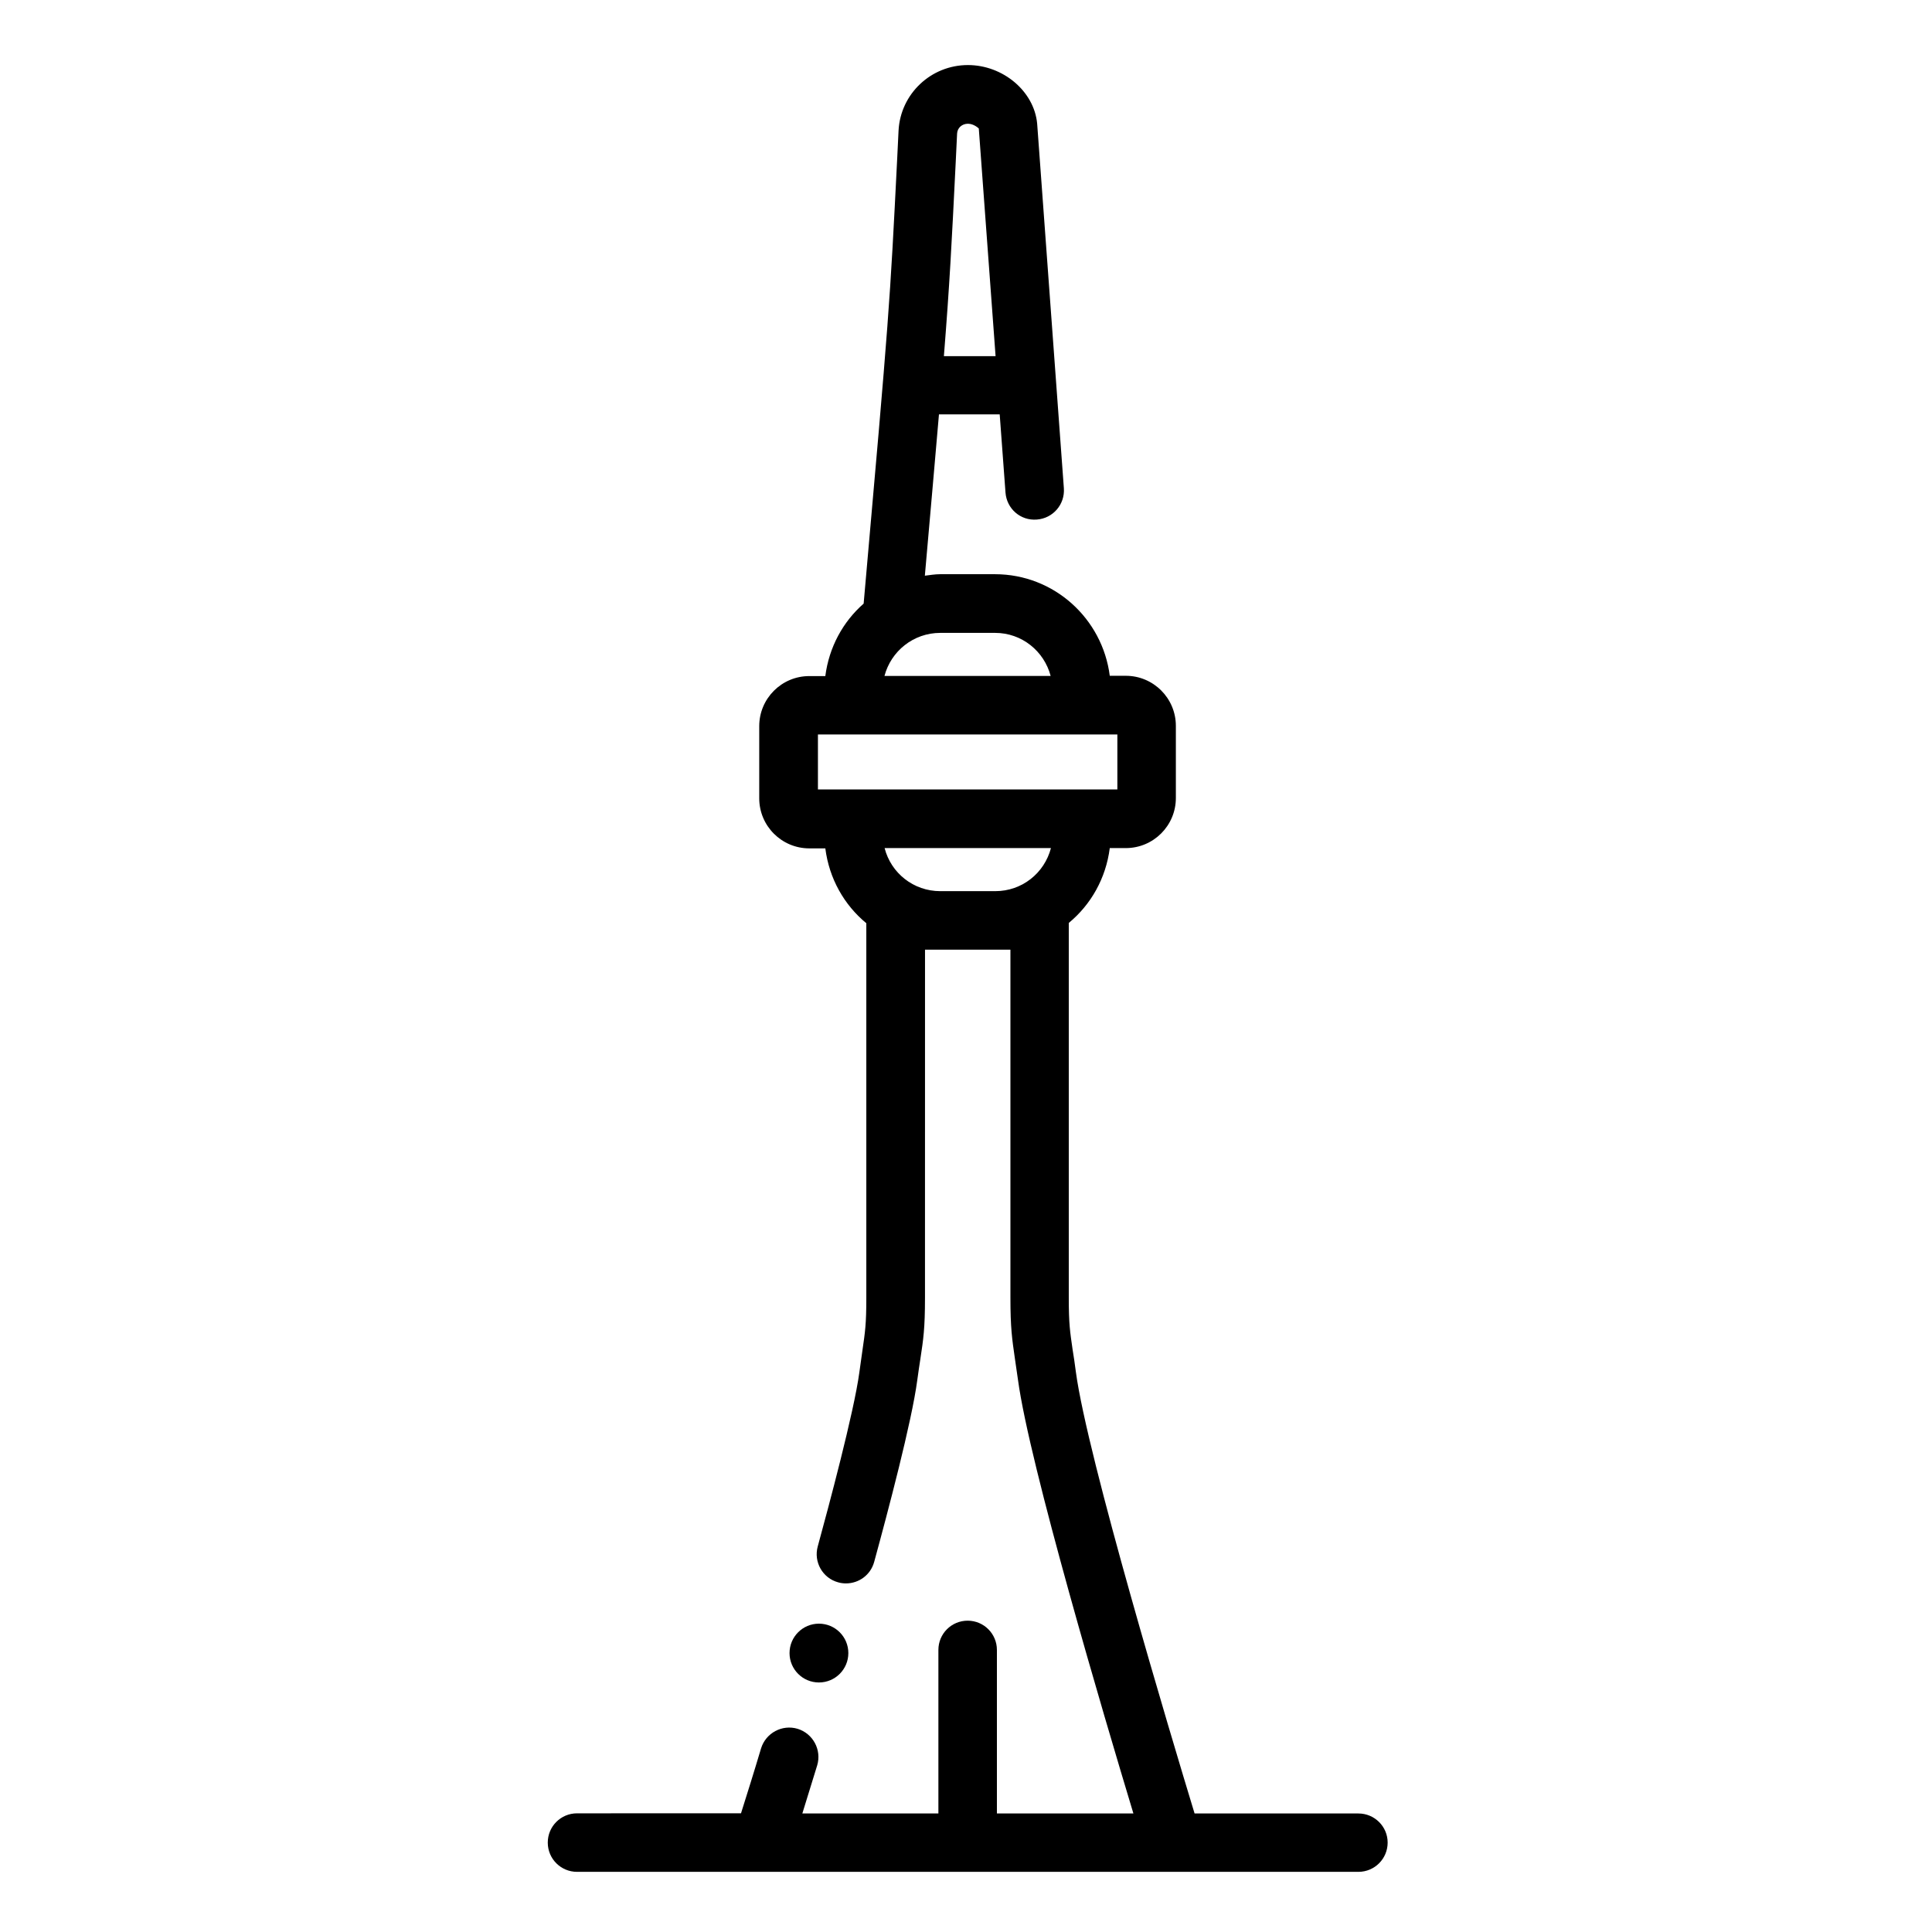 <?xml version="1.0" encoding="UTF-8"?>
<!-- Uploaded to: SVG Repo, www.svgrepo.com, Generator: SVG Repo Mixer Tools -->
<svg fill="#000000" width="800px" height="800px" version="1.1" viewBox="144 144 512 512" xmlns="http://www.w3.org/2000/svg">
 <g>
  <path d="m503.99 624.59h-43.414c-6.297-20.703-28.418-94.426-31.449-116.94-0.316-2.402-0.59-4.328-0.867-5.945-0.707-4.879-1.023-6.887-1.023-13.855v-99.262c5.863-4.84 9.84-11.809 10.863-19.836h4.25c7.32 0 13.266-5.945 13.266-13.266v-19.129c0-7.32-5.945-13.266-13.266-13.266h-4.25c-1.93-15.152-14.762-26.922-30.426-26.922h-14.523c-1.379 0-2.715 0.234-4.055 0.395 1.613-18.184 2.793-31.844 3.738-42.746h16.098l1.535 20.703c0.316 4.289 3.977 7.519 8.305 7.164 4.289-0.316 7.477-4.016 7.164-8.305l-7.082-96.672c-0.828-8.543-9.055-15.469-18.344-15.469-9.801 0-17.871 7.637-18.383 17.359l-0.355 7.32c-1.969 39.164-2.047 40.539-8.895 118.04-5.473 4.801-9.172 11.531-10.156 19.207h-4.25c-7.32 0-13.266 5.945-13.266 13.266v19.129c0 7.32 5.945 13.266 13.266 13.266h4.25c1.023 8.031 5 14.996 10.863 19.836v99.266c0 7.008-0.316 9.012-1.023 13.895-0.234 1.613-0.512 3.504-0.828 5.902-1.418 10.508-8.188 35.738-11.02 46.09-1.141 4.133 1.301 8.422 5.434 9.523 0.668 0.195 1.379 0.277 2.047 0.277 3.426 0 6.535-2.242 7.477-5.707 3.621-13.266 9.957-37.117 11.414-48.137 0.316-2.32 0.59-4.133 0.828-5.668 0.789-5.195 1.219-8.031 1.219-16.176v-11.73l0.008-80.527h22.633v92.141c0 8.148 0.434 10.98 1.18 16.176 0.234 1.574 0.512 3.387 0.828 5.707 3.031 22.434 22.828 89.23 30.582 114.89h-36.172v-43.336c0-4.289-3.465-7.754-7.754-7.754-4.289 0-7.754 3.465-7.754 7.754v43.336h-36.055c1.258-4.016 2.676-8.621 3.938-12.754 1.219-4.094-1.102-8.422-5.195-9.684-4.094-1.219-8.422 1.102-9.684 5.195-1.73 5.824-3.856 12.594-5.312 17.199l-43.457 0.008c-4.289 0-7.754 3.465-7.754 7.754 0 4.289 3.465 7.754 7.754 7.754h207.07c4.289 0 7.754-3.465 7.754-7.754 0-4.25-3.465-7.715-7.754-7.715zm-106.35-445.2c0.078-1.496 1.301-2.598 2.875-2.598 1.535 0 2.754 1.141 2.875 1.258l4.449 60.34h-13.699c1.535-19.285 2.047-29.441 3.148-51.68zm-4.449 132.33h14.523c7.086 0 12.988 4.84 14.719 11.414h-44.039c1.73-6.574 7.676-11.414 14.797-11.414zm-32.43 26.922h79.352v14.562h-79.352zm32.43 41.523c-7.125 0-13.066-4.801-14.762-11.414h44.082c-1.73 6.613-7.637 11.414-14.762 11.414z"/>
  <path d="m368.82 582.08c0 4.305-3.488 7.793-7.793 7.793s-7.793-3.488-7.793-7.793 3.488-7.793 7.793-7.793 7.793 3.488 7.793 7.793"/>
 </g>
</svg>